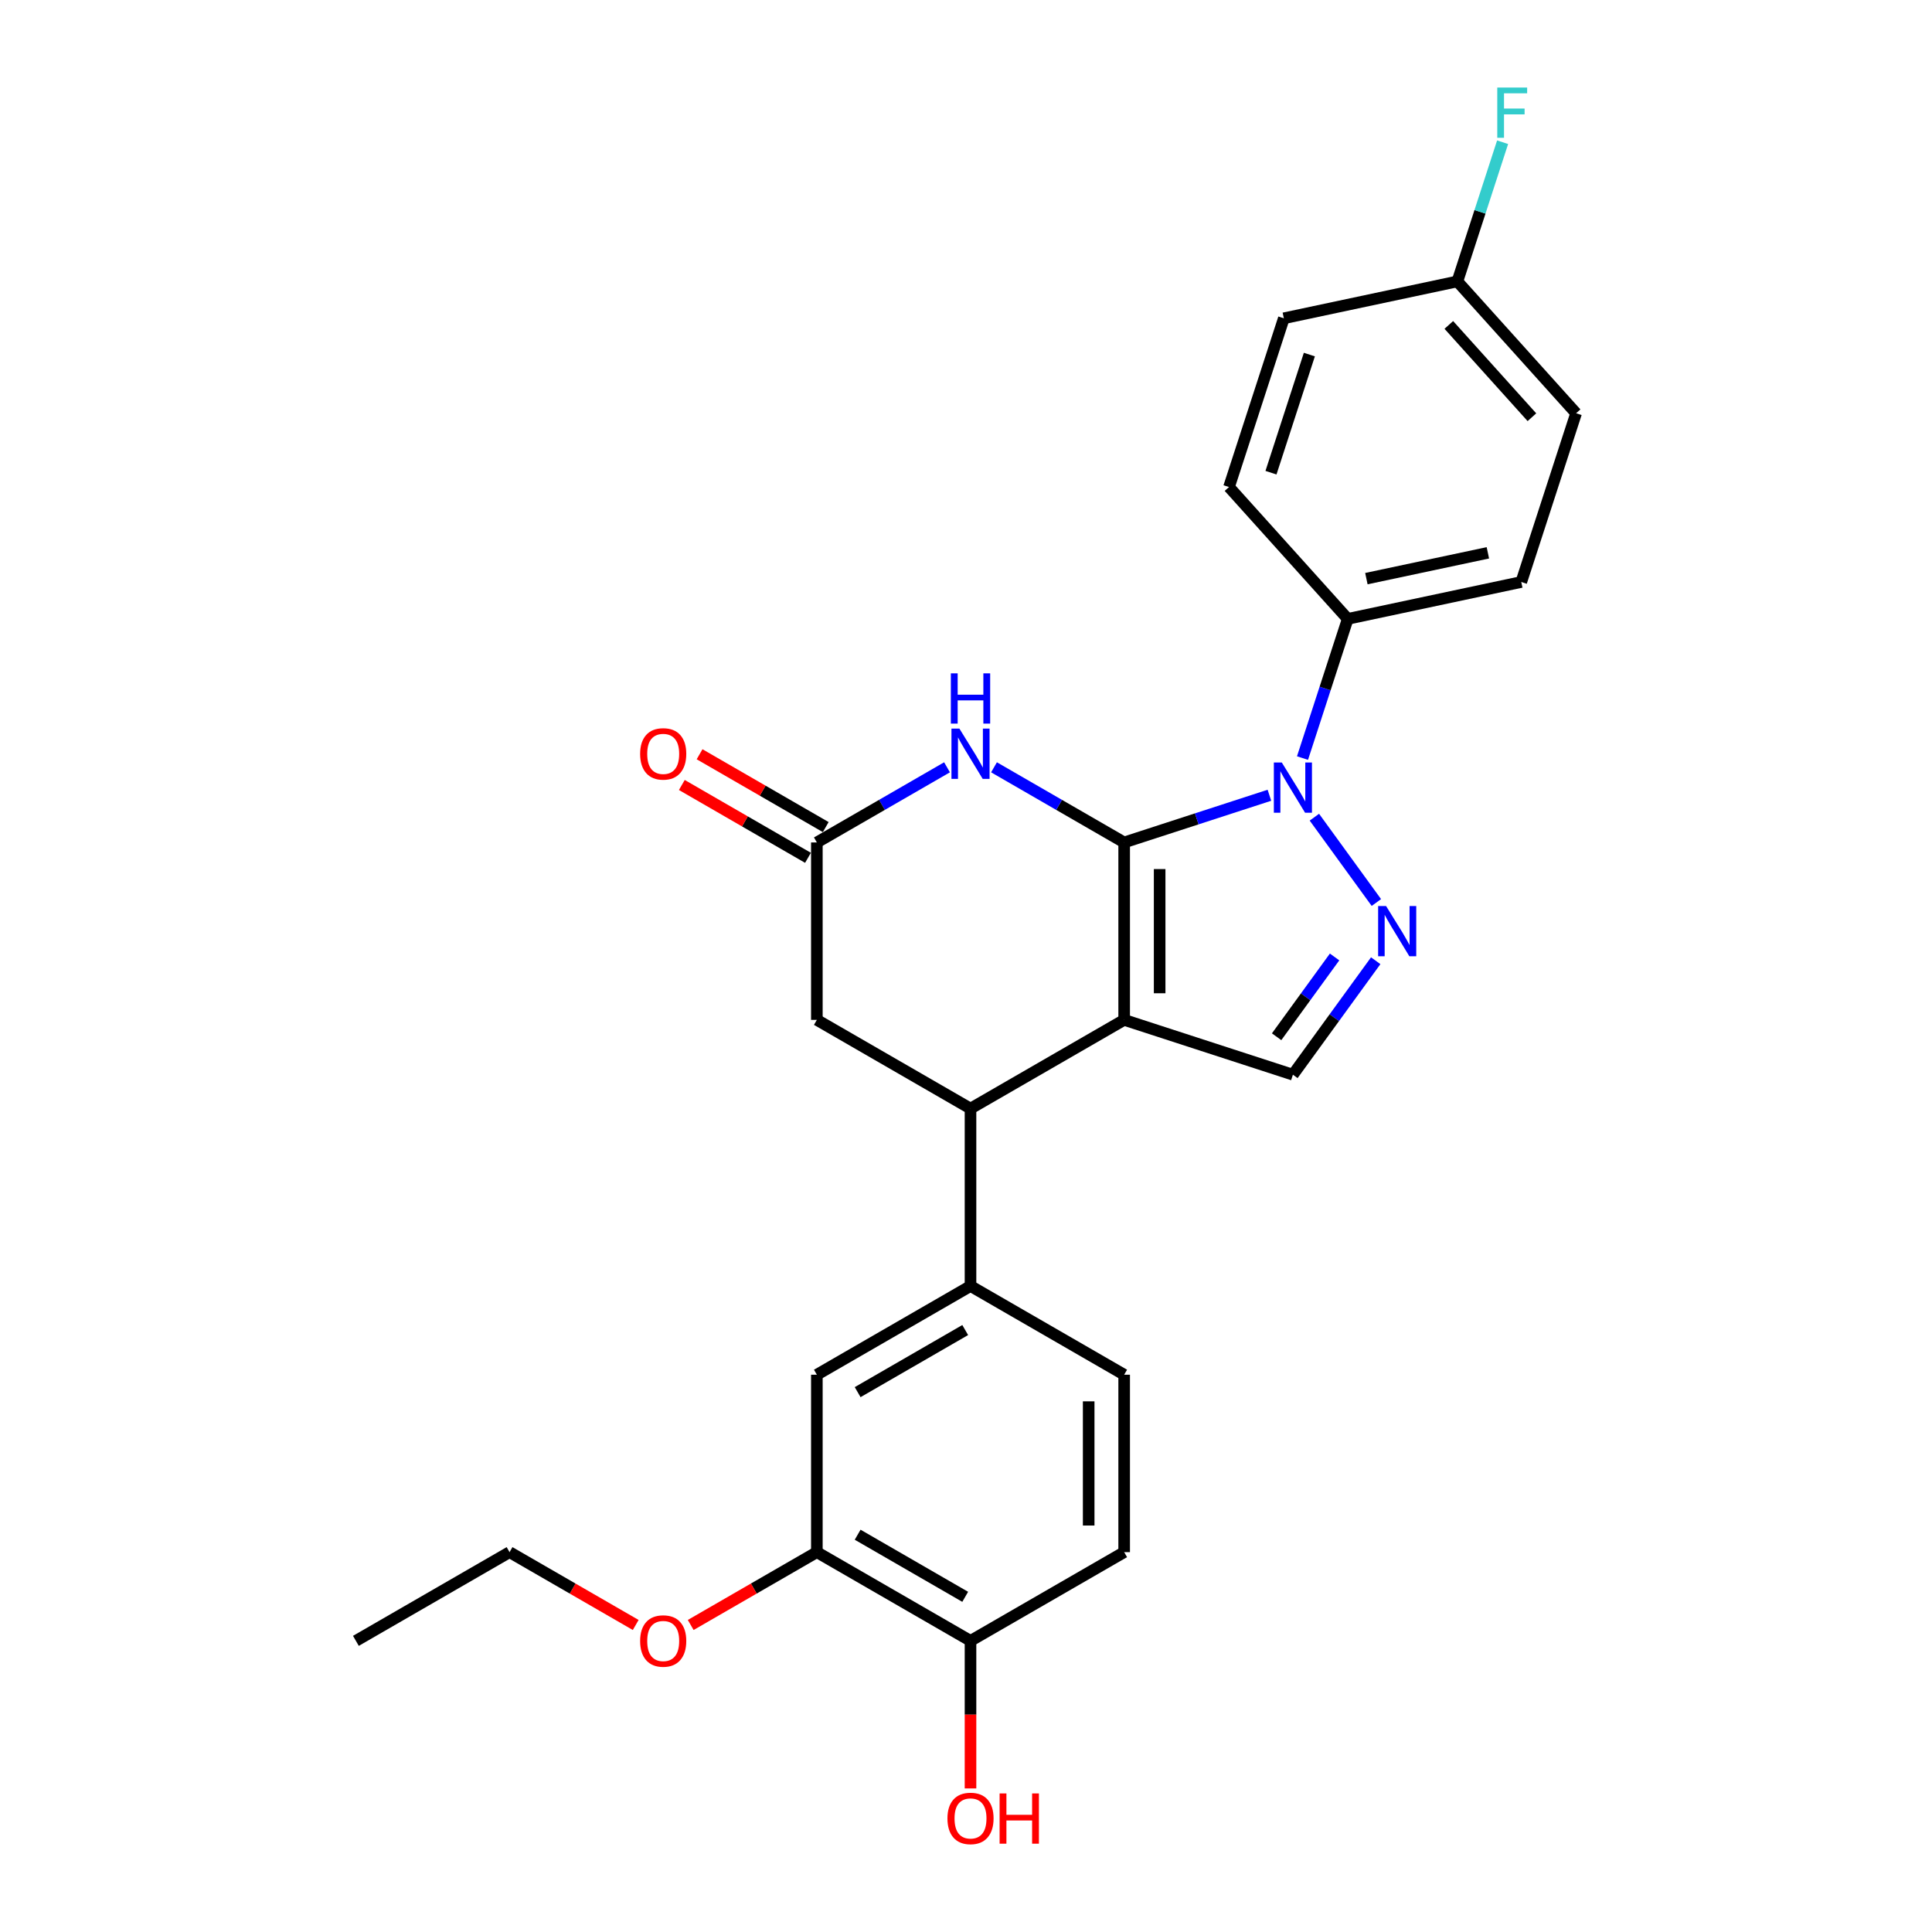 <?xml version='1.0' encoding='iso-8859-1'?>
<svg version='1.1' baseProfile='full'
              xmlns='http://www.w3.org/2000/svg'
                      xmlns:rdkit='http://www.rdkit.org/xml'
                      xmlns:xlink='http://www.w3.org/1999/xlink'
                  xml:space='preserve'
width='1000px' height='1000px' viewBox='0 0 1000 1000'>
<!-- END OF HEADER -->
<rect style='opacity:1.0;fill:#FFFFFF;stroke:none' width='1000' height='1000' x='0' y='0'> </rect>
<path class='bond-0' d='M 581.865,436.052 L 581.865,527.886' style='fill:none;fill-rule:evenodd;stroke:#000000;stroke-width:6px;stroke-linecap:butt;stroke-linejoin:miter;stroke-opacity:1' />
<path class='bond-0' d='M 600.232,449.827 L 600.232,514.111' style='fill:none;fill-rule:evenodd;stroke:#000000;stroke-width:6px;stroke-linecap:butt;stroke-linejoin:miter;stroke-opacity:1' />
<path class='bond-1' d='M 581.865,436.052 L 619.455,423.838' style='fill:none;fill-rule:evenodd;stroke:#000000;stroke-width:6px;stroke-linecap:butt;stroke-linejoin:miter;stroke-opacity:1' />
<path class='bond-1' d='M 619.455,423.838 L 657.045,411.624' style='fill:none;fill-rule:evenodd;stroke:#0000FF;stroke-width:6px;stroke-linecap:butt;stroke-linejoin:miter;stroke-opacity:1' />
<path class='bond-3' d='M 581.865,436.052 L 548.179,416.603' style='fill:none;fill-rule:evenodd;stroke:#000000;stroke-width:6px;stroke-linecap:butt;stroke-linejoin:miter;stroke-opacity:1' />
<path class='bond-3' d='M 548.179,416.603 L 514.493,397.155' style='fill:none;fill-rule:evenodd;stroke:#0000FF;stroke-width:6px;stroke-linecap:butt;stroke-linejoin:miter;stroke-opacity:1' />
<path class='bond-4' d='M 581.865,527.886 L 502.334,573.803' style='fill:none;fill-rule:evenodd;stroke:#000000;stroke-width:6px;stroke-linecap:butt;stroke-linejoin:miter;stroke-opacity:1' />
<path class='bond-5' d='M 581.865,527.886 L 669.204,556.264' style='fill:none;fill-rule:evenodd;stroke:#000000;stroke-width:6px;stroke-linecap:butt;stroke-linejoin:miter;stroke-opacity:1' />
<path class='bond-2' d='M 680.32,422.973 L 712.41,467.142' style='fill:none;fill-rule:evenodd;stroke:#0000FF;stroke-width:6px;stroke-linecap:butt;stroke-linejoin:miter;stroke-opacity:1' />
<path class='bond-8' d='M 674.175,392.374 L 685.879,356.354' style='fill:none;fill-rule:evenodd;stroke:#0000FF;stroke-width:6px;stroke-linecap:butt;stroke-linejoin:miter;stroke-opacity:1' />
<path class='bond-8' d='M 685.879,356.354 L 697.582,320.334' style='fill:none;fill-rule:evenodd;stroke:#000000;stroke-width:6px;stroke-linecap:butt;stroke-linejoin:miter;stroke-opacity:1' />
<path class='bond-26' d='M 712.067,497.268 L 690.635,526.766' style='fill:none;fill-rule:evenodd;stroke:#0000FF;stroke-width:6px;stroke-linecap:butt;stroke-linejoin:miter;stroke-opacity:1' />
<path class='bond-26' d='M 690.635,526.766 L 669.204,556.264' style='fill:none;fill-rule:evenodd;stroke:#000000;stroke-width:6px;stroke-linecap:butt;stroke-linejoin:miter;stroke-opacity:1' />
<path class='bond-26' d='M 690.778,495.322 L 675.776,515.97' style='fill:none;fill-rule:evenodd;stroke:#0000FF;stroke-width:6px;stroke-linecap:butt;stroke-linejoin:miter;stroke-opacity:1' />
<path class='bond-26' d='M 675.776,515.97 L 660.774,536.619' style='fill:none;fill-rule:evenodd;stroke:#000000;stroke-width:6px;stroke-linecap:butt;stroke-linejoin:miter;stroke-opacity:1' />
<path class='bond-6' d='M 490.176,397.155 L 456.49,416.603' style='fill:none;fill-rule:evenodd;stroke:#0000FF;stroke-width:6px;stroke-linecap:butt;stroke-linejoin:miter;stroke-opacity:1' />
<path class='bond-6' d='M 456.49,416.603 L 422.804,436.052' style='fill:none;fill-rule:evenodd;stroke:#000000;stroke-width:6px;stroke-linecap:butt;stroke-linejoin:miter;stroke-opacity:1' />
<path class='bond-7' d='M 502.334,573.803 L 502.334,665.637' style='fill:none;fill-rule:evenodd;stroke:#000000;stroke-width:6px;stroke-linecap:butt;stroke-linejoin:miter;stroke-opacity:1' />
<path class='bond-27' d='M 502.334,573.803 L 422.804,527.886' style='fill:none;fill-rule:evenodd;stroke:#000000;stroke-width:6px;stroke-linecap:butt;stroke-linejoin:miter;stroke-opacity:1' />
<path class='bond-10' d='M 422.804,436.052 L 422.804,527.886' style='fill:none;fill-rule:evenodd;stroke:#000000;stroke-width:6px;stroke-linecap:butt;stroke-linejoin:miter;stroke-opacity:1' />
<path class='bond-13' d='M 427.396,428.099 L 394.747,409.249' style='fill:none;fill-rule:evenodd;stroke:#000000;stroke-width:6px;stroke-linecap:butt;stroke-linejoin:miter;stroke-opacity:1' />
<path class='bond-13' d='M 394.747,409.249 L 362.099,390.4' style='fill:none;fill-rule:evenodd;stroke:#FF0000;stroke-width:6px;stroke-linecap:butt;stroke-linejoin:miter;stroke-opacity:1' />
<path class='bond-13' d='M 418.212,444.005 L 385.564,425.156' style='fill:none;fill-rule:evenodd;stroke:#000000;stroke-width:6px;stroke-linecap:butt;stroke-linejoin:miter;stroke-opacity:1' />
<path class='bond-13' d='M 385.564,425.156 L 352.916,406.306' style='fill:none;fill-rule:evenodd;stroke:#FF0000;stroke-width:6px;stroke-linecap:butt;stroke-linejoin:miter;stroke-opacity:1' />
<path class='bond-9' d='M 502.334,665.637 L 422.804,711.553' style='fill:none;fill-rule:evenodd;stroke:#000000;stroke-width:6px;stroke-linecap:butt;stroke-linejoin:miter;stroke-opacity:1' />
<path class='bond-9' d='M 499.588,688.43 L 443.917,720.572' style='fill:none;fill-rule:evenodd;stroke:#000000;stroke-width:6px;stroke-linecap:butt;stroke-linejoin:miter;stroke-opacity:1' />
<path class='bond-14' d='M 502.334,665.637 L 581.865,711.553' style='fill:none;fill-rule:evenodd;stroke:#000000;stroke-width:6px;stroke-linecap:butt;stroke-linejoin:miter;stroke-opacity:1' />
<path class='bond-16' d='M 697.582,320.334 L 787.409,301.241' style='fill:none;fill-rule:evenodd;stroke:#000000;stroke-width:6px;stroke-linecap:butt;stroke-linejoin:miter;stroke-opacity:1' />
<path class='bond-16' d='M 707.238,299.505 L 770.117,286.14' style='fill:none;fill-rule:evenodd;stroke:#000000;stroke-width:6px;stroke-linecap:butt;stroke-linejoin:miter;stroke-opacity:1' />
<path class='bond-17' d='M 697.582,320.334 L 636.133,252.089' style='fill:none;fill-rule:evenodd;stroke:#000000;stroke-width:6px;stroke-linecap:butt;stroke-linejoin:miter;stroke-opacity:1' />
<path class='bond-11' d='M 422.804,711.553 L 422.804,803.387' style='fill:none;fill-rule:evenodd;stroke:#000000;stroke-width:6px;stroke-linecap:butt;stroke-linejoin:miter;stroke-opacity:1' />
<path class='bond-21' d='M 422.804,803.387 L 390.156,822.237' style='fill:none;fill-rule:evenodd;stroke:#000000;stroke-width:6px;stroke-linecap:butt;stroke-linejoin:miter;stroke-opacity:1' />
<path class='bond-21' d='M 390.156,822.237 L 357.508,841.086' style='fill:none;fill-rule:evenodd;stroke:#FF0000;stroke-width:6px;stroke-linecap:butt;stroke-linejoin:miter;stroke-opacity:1' />
<path class='bond-29' d='M 422.804,803.387 L 502.334,849.304' style='fill:none;fill-rule:evenodd;stroke:#000000;stroke-width:6px;stroke-linecap:butt;stroke-linejoin:miter;stroke-opacity:1' />
<path class='bond-29' d='M 443.917,794.369 L 499.588,826.511' style='fill:none;fill-rule:evenodd;stroke:#000000;stroke-width:6px;stroke-linecap:butt;stroke-linejoin:miter;stroke-opacity:1' />
<path class='bond-12' d='M 502.334,849.304 L 581.865,803.387' style='fill:none;fill-rule:evenodd;stroke:#000000;stroke-width:6px;stroke-linecap:butt;stroke-linejoin:miter;stroke-opacity:1' />
<path class='bond-23' d='M 502.334,849.304 L 502.334,887.498' style='fill:none;fill-rule:evenodd;stroke:#000000;stroke-width:6px;stroke-linecap:butt;stroke-linejoin:miter;stroke-opacity:1' />
<path class='bond-23' d='M 502.334,887.498 L 502.334,925.692' style='fill:none;fill-rule:evenodd;stroke:#FF0000;stroke-width:6px;stroke-linecap:butt;stroke-linejoin:miter;stroke-opacity:1' />
<path class='bond-15' d='M 581.865,711.553 L 581.865,803.387' style='fill:none;fill-rule:evenodd;stroke:#000000;stroke-width:6px;stroke-linecap:butt;stroke-linejoin:miter;stroke-opacity:1' />
<path class='bond-15' d='M 563.498,725.329 L 563.498,789.612' style='fill:none;fill-rule:evenodd;stroke:#000000;stroke-width:6px;stroke-linecap:butt;stroke-linejoin:miter;stroke-opacity:1' />
<path class='bond-20' d='M 787.409,301.241 L 815.788,213.902' style='fill:none;fill-rule:evenodd;stroke:#000000;stroke-width:6px;stroke-linecap:butt;stroke-linejoin:miter;stroke-opacity:1' />
<path class='bond-19' d='M 636.133,252.089 L 664.512,164.749' style='fill:none;fill-rule:evenodd;stroke:#000000;stroke-width:6px;stroke-linecap:butt;stroke-linejoin:miter;stroke-opacity:1' />
<path class='bond-19' d='M 657.858,244.663 L 677.723,183.526' style='fill:none;fill-rule:evenodd;stroke:#000000;stroke-width:6px;stroke-linecap:butt;stroke-linejoin:miter;stroke-opacity:1' />
<path class='bond-18' d='M 754.339,145.656 L 664.512,164.749' style='fill:none;fill-rule:evenodd;stroke:#000000;stroke-width:6px;stroke-linecap:butt;stroke-linejoin:miter;stroke-opacity:1' />
<path class='bond-22' d='M 754.339,145.656 L 766.042,109.636' style='fill:none;fill-rule:evenodd;stroke:#000000;stroke-width:6px;stroke-linecap:butt;stroke-linejoin:miter;stroke-opacity:1' />
<path class='bond-22' d='M 766.042,109.636 L 777.746,73.616' style='fill:none;fill-rule:evenodd;stroke:#33CCCC;stroke-width:6px;stroke-linecap:butt;stroke-linejoin:miter;stroke-opacity:1' />
<path class='bond-28' d='M 754.339,145.656 L 815.788,213.902' style='fill:none;fill-rule:evenodd;stroke:#000000;stroke-width:6px;stroke-linecap:butt;stroke-linejoin:miter;stroke-opacity:1' />
<path class='bond-28' d='M 749.907,168.183 L 792.921,215.955' style='fill:none;fill-rule:evenodd;stroke:#000000;stroke-width:6px;stroke-linecap:butt;stroke-linejoin:miter;stroke-opacity:1' />
<path class='bond-24' d='M 329.039,841.086 L 296.391,822.237' style='fill:none;fill-rule:evenodd;stroke:#FF0000;stroke-width:6px;stroke-linecap:butt;stroke-linejoin:miter;stroke-opacity:1' />
<path class='bond-24' d='M 296.391,822.237 L 263.743,803.387' style='fill:none;fill-rule:evenodd;stroke:#000000;stroke-width:6px;stroke-linecap:butt;stroke-linejoin:miter;stroke-opacity:1' />
<path class='bond-25' d='M 263.743,803.387 L 184.212,849.304' style='fill:none;fill-rule:evenodd;stroke:#000000;stroke-width:6px;stroke-linecap:butt;stroke-linejoin:miter;stroke-opacity:1' />
<path  class='atom-2' d='M 663.455 394.67
L 671.977 408.445
Q 672.822 409.804, 674.181 412.265
Q 675.541 414.726, 675.614 414.873
L 675.614 394.67
L 679.067 394.67
L 679.067 420.677
L 675.504 420.677
L 666.357 405.617
Q 665.292 403.853, 664.153 401.833
Q 663.051 399.813, 662.721 399.188
L 662.721 420.677
L 659.341 420.677
L 659.341 394.67
L 663.455 394.67
' fill='#0000FF'/>
<path  class='atom-3' d='M 717.434 468.965
L 725.956 482.74
Q 726.801 484.099, 728.16 486.56
Q 729.519 489.022, 729.593 489.169
L 729.593 468.965
L 733.046 468.965
L 733.046 494.972
L 729.482 494.972
L 720.336 479.912
Q 719.27 478.149, 718.132 476.128
Q 717.03 474.108, 716.699 473.483
L 716.699 494.972
L 713.32 494.972
L 713.32 468.965
L 717.434 468.965
' fill='#0000FF'/>
<path  class='atom-4' d='M 496.586 377.131
L 505.108 390.906
Q 505.953 392.265, 507.312 394.727
Q 508.671 397.188, 508.744 397.335
L 508.744 377.131
L 512.197 377.131
L 512.197 403.139
L 508.634 403.139
L 499.487 388.078
Q 498.422 386.315, 497.283 384.294
Q 496.181 382.274, 495.851 381.649
L 495.851 403.139
L 492.471 403.139
L 492.471 377.131
L 496.586 377.131
' fill='#0000FF'/>
<path  class='atom-4' d='M 492.159 348.523
L 495.686 348.523
L 495.686 359.58
L 508.983 359.58
L 508.983 348.523
L 512.51 348.523
L 512.51 374.531
L 508.983 374.531
L 508.983 362.519
L 495.686 362.519
L 495.686 374.531
L 492.159 374.531
L 492.159 348.523
' fill='#0000FF'/>
<path  class='atom-14' d='M 331.335 390.208
Q 331.335 383.964, 334.421 380.474
Q 337.506 376.984, 343.273 376.984
Q 349.041 376.984, 352.126 380.474
Q 355.212 383.964, 355.212 390.208
Q 355.212 396.527, 352.089 400.126
Q 348.967 403.69, 343.273 403.69
Q 337.543 403.69, 334.421 400.126
Q 331.335 396.563, 331.335 390.208
M 343.273 400.751
Q 347.241 400.751, 349.371 398.106
Q 351.538 395.425, 351.538 390.208
Q 351.538 385.102, 349.371 382.531
Q 347.241 379.923, 343.273 379.923
Q 339.306 379.923, 337.139 382.494
Q 335.008 385.066, 335.008 390.208
Q 335.008 395.461, 337.139 398.106
Q 339.306 400.751, 343.273 400.751
' fill='#FF0000'/>
<path  class='atom-22' d='M 331.335 849.378
Q 331.335 843.133, 334.421 839.643
Q 337.506 836.154, 343.273 836.154
Q 349.041 836.154, 352.126 839.643
Q 355.212 843.133, 355.212 849.378
Q 355.212 855.696, 352.089 859.296
Q 348.967 862.859, 343.273 862.859
Q 337.543 862.859, 334.421 859.296
Q 331.335 855.733, 331.335 849.378
M 343.273 859.92
Q 347.241 859.92, 349.371 857.275
Q 351.538 854.594, 351.538 849.378
Q 351.538 844.272, 349.371 841.7
Q 347.241 839.092, 343.273 839.092
Q 339.306 839.092, 337.139 841.664
Q 335.008 844.235, 335.008 849.378
Q 335.008 854.631, 337.139 857.275
Q 339.306 859.92, 343.273 859.92
' fill='#FF0000'/>
<path  class='atom-23' d='M 774.985 45.313
L 790.449 45.313
L 790.449 48.289
L 778.474 48.289
L 778.474 56.186
L 789.127 56.186
L 789.127 59.198
L 778.474 59.198
L 778.474 71.32
L 774.985 71.32
L 774.985 45.313
' fill='#33CCCC'/>
<path  class='atom-24' d='M 490.396 941.212
Q 490.396 934.967, 493.482 931.477
Q 496.567 927.988, 502.334 927.988
Q 508.101 927.988, 511.187 931.477
Q 514.273 934.967, 514.273 941.212
Q 514.273 947.53, 511.15 951.13
Q 508.028 954.693, 502.334 954.693
Q 496.604 954.693, 493.482 951.13
Q 490.396 947.567, 490.396 941.212
M 502.334 951.754
Q 506.302 951.754, 508.432 949.109
Q 510.599 946.428, 510.599 941.212
Q 510.599 936.106, 508.432 933.534
Q 506.302 930.926, 502.334 930.926
Q 498.367 930.926, 496.2 933.498
Q 494.069 936.069, 494.069 941.212
Q 494.069 946.465, 496.2 949.109
Q 498.367 951.754, 502.334 951.754
' fill='#FF0000'/>
<path  class='atom-24' d='M 517.395 928.281
L 520.922 928.281
L 520.922 939.338
L 534.219 939.338
L 534.219 928.281
L 537.745 928.281
L 537.745 954.289
L 534.219 954.289
L 534.219 942.277
L 520.922 942.277
L 520.922 954.289
L 517.395 954.289
L 517.395 928.281
' fill='#FF0000'/>
</svg>
